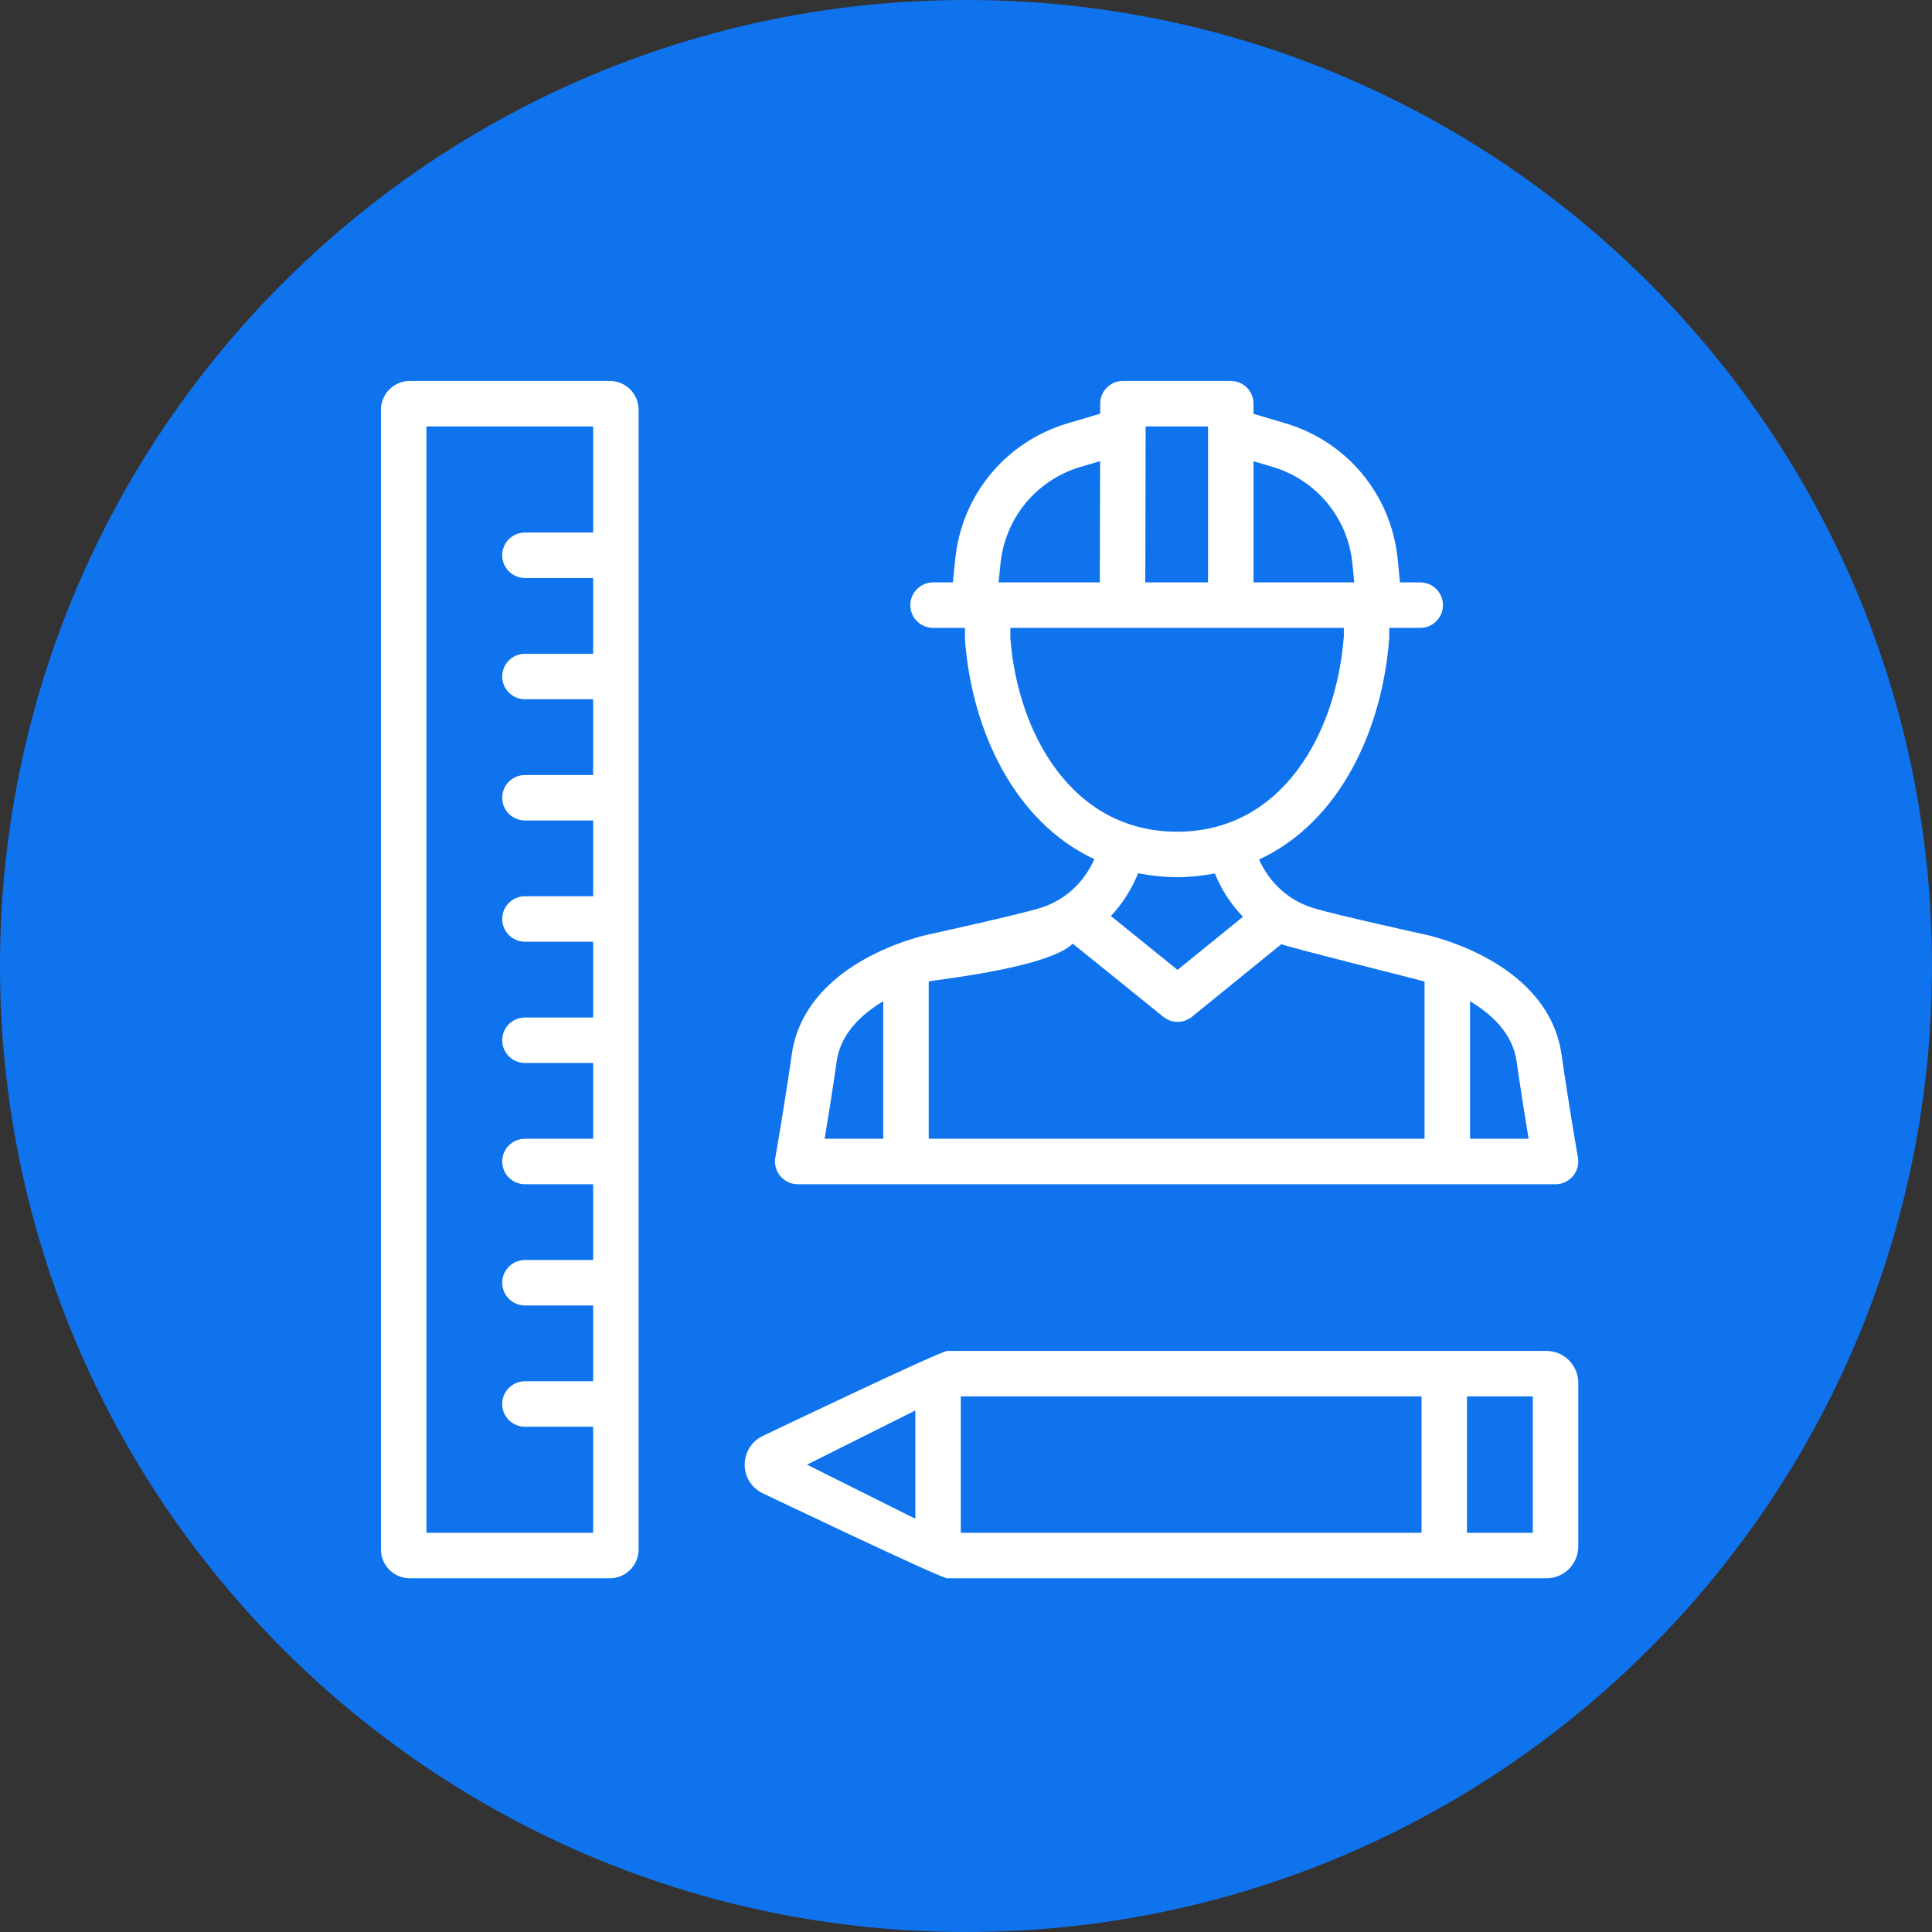 <?xml version="1.0" encoding="UTF-8"?> <svg xmlns="http://www.w3.org/2000/svg" width="71" height="71" viewBox="0 0 71 71" fill="none"><rect x="0" y="0" width="71" height="71" fill="#333333" stroke="none"/> <g clip-path="url(#clip0_49_2)"> <path d="M35.5 71C55.106 71 71 55.106 71 35.5C71 15.894 55.106 0 35.5 0C15.894 0 0 15.894 0 35.5C0 55.106 15.894 71 35.5 71Z" fill="#0F73EE"></path> <path d="M29.317 43.52H57.165C57.412 43.52 57.646 43.411 57.805 43.222C57.964 43.032 58.031 42.782 57.988 42.539C57.987 42.535 57.664 40.697 57.387 38.759C56.914 35.449 52.866 34.455 52.379 34.346L52.378 34.346C52.378 34.346 49.08 33.622 48.254 33.368C47.347 33.088 46.648 32.432 46.27 31.587C49.23 30.213 50.801 26.84 51.054 23.444V23.074H52.192C52.654 23.074 53.028 22.7 53.028 22.238C53.028 21.777 52.654 21.403 52.192 21.403H51.448L51.364 20.55C51.13 18.189 49.51 16.228 47.236 15.555L46.066 15.208V14.835C46.066 14.374 45.692 14 45.23 14H41.268C40.807 14 40.433 14.373 40.432 14.833L40.431 15.203L39.233 15.558C36.967 16.23 35.348 18.182 35.107 20.53L35.017 21.403H34.29C33.828 21.403 33.454 21.777 33.454 22.238C33.454 22.699 33.828 23.074 34.29 23.074H35.461L35.462 23.507C35.712 26.844 37.274 30.197 40.217 31.575C39.84 32.426 39.139 33.087 38.229 33.368C37.402 33.622 34.104 34.346 34.104 34.346L34.103 34.346C33.616 34.455 29.568 35.449 29.095 38.759C28.818 40.697 28.495 42.535 28.494 42.539C28.451 42.782 28.518 43.032 28.677 43.221C28.836 43.411 29.07 43.52 29.317 43.52ZM55.733 38.996C55.887 40.075 56.055 41.122 56.176 41.849H54.023V36.795C54.822 37.272 55.588 37.982 55.733 38.996ZM46.76 17.156C48.38 17.637 49.535 19.034 49.701 20.715L49.769 21.403H46.066V16.95L46.76 17.156ZM44.395 15.671V21.403H42.089L42.102 15.671H44.395ZM36.769 20.701C36.941 19.029 38.094 17.639 39.708 17.159L40.428 16.946L40.418 21.403H36.697L36.769 20.701ZM37.13 23.444V23.074H49.385L49.386 23.381C49.117 26.956 47.117 30.565 43.257 30.565C39.397 30.565 37.397 26.956 37.13 23.444ZM43.257 32.236C43.746 32.236 44.205 32.181 44.647 32.099C44.887 32.7 45.239 33.237 45.679 33.691L43.275 35.643L40.824 33.663C41.244 33.219 41.583 32.689 41.826 32.092C42.28 32.179 42.753 32.236 43.257 32.236ZM39.425 34.68L42.752 37.367C42.905 37.491 43.091 37.553 43.277 37.553C43.463 37.553 43.65 37.491 43.803 37.366L47.089 34.698C47.305 34.801 52.148 36.008 52.352 36.069V41.849H34.13V36.069C34.334 36.008 38.475 35.588 39.425 34.68ZM30.749 38.996C30.894 37.982 31.66 37.272 32.459 36.795V41.849H30.306C30.427 41.122 30.595 40.073 30.749 38.996Z" fill="white"></path> <path d="M14 15.059V56.944C14 57.527 14.475 58.001 15.059 58.001H22.41C22.994 58.001 23.468 57.527 23.468 56.944V15.059C23.468 14.475 22.994 14 22.41 14H15.059C14.475 14 14 14.475 14 15.059ZM15.671 15.671H21.798V19.57H19.291C18.83 19.57 18.456 19.944 18.456 20.405C18.456 20.867 18.83 21.241 19.291 21.241H21.798V24.026H19.291C18.83 24.026 18.456 24.4 18.456 24.861C18.456 25.322 18.83 25.697 19.291 25.697H21.798V28.482H19.291C18.83 28.482 18.456 28.856 18.456 29.317C18.456 29.778 18.83 30.152 19.291 30.152H21.798V32.937H19.291C18.83 32.937 18.456 33.312 18.456 33.773C18.456 34.234 18.83 34.608 19.291 34.608H21.798V37.393H19.291C18.83 37.393 18.456 37.767 18.456 38.229C18.456 38.69 18.83 39.064 19.291 39.064H21.798V41.849H19.291C18.83 41.849 18.456 42.223 18.456 42.684C18.456 43.146 18.83 43.52 19.291 43.52H21.798V46.305H19.291C18.83 46.305 18.456 46.679 18.456 47.14C18.456 47.602 18.83 47.976 19.291 47.976H21.798V50.761H19.291C18.83 50.761 18.456 51.135 18.456 51.596C18.456 52.057 18.83 52.432 19.291 52.432H21.798V56.33H15.671V15.671Z" fill="white"></path> <path d="M56.831 58.001C57.476 58.001 58.001 57.477 58.001 56.831V50.817C58.001 50.172 57.476 49.646 56.831 49.646H34.807C34.568 49.646 28.015 52.778 28.015 52.778C27.615 52.977 27.367 53.378 27.367 53.825C27.367 54.271 27.615 54.671 28.014 54.87C28.014 54.87 34.569 58.001 34.807 58.001L56.831 58.001ZM56.33 56.33H53.911V51.317H56.33V56.33ZM29.658 53.825L33.638 51.834V55.814L29.658 53.825ZM35.309 51.317H52.241V56.33H35.309V51.317Z" fill="white"></path> </g> <defs> <clipPath id="clip0_49_2"> <rect width="71" height="71" fill="white"></rect> </clipPath> </defs> </svg> 